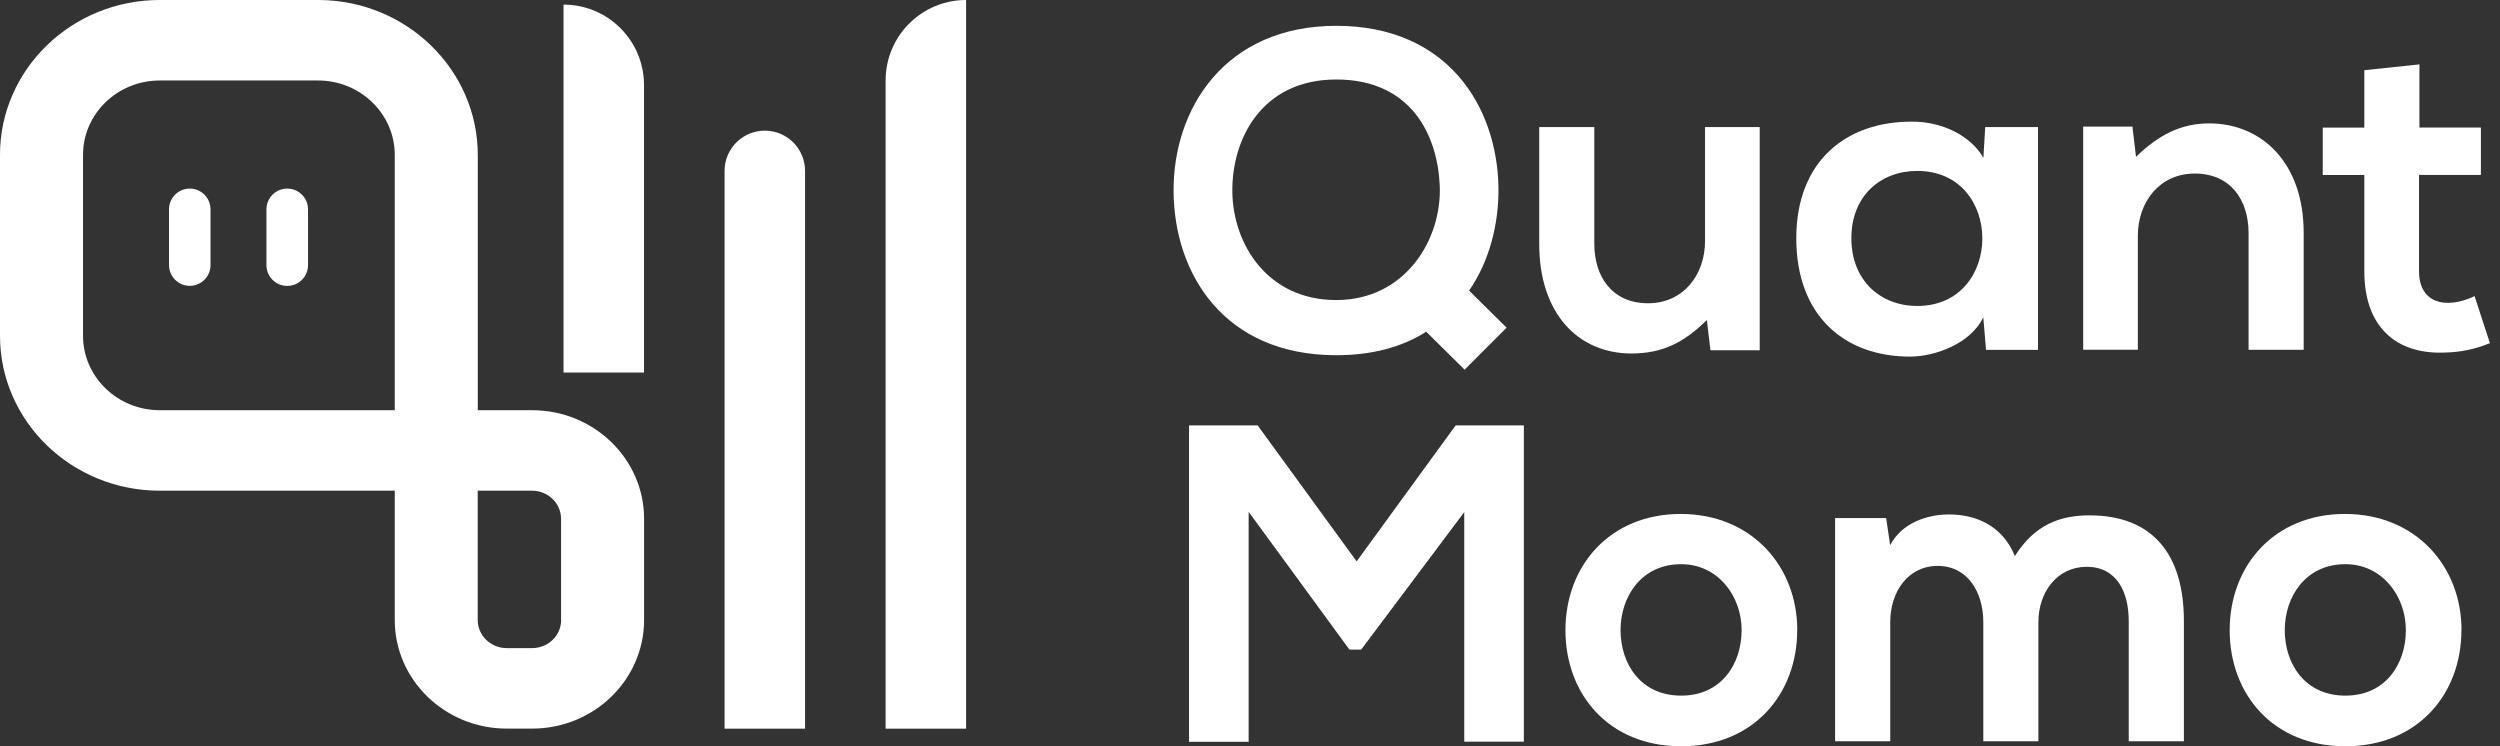 <svg width="134" height="40" viewBox="0 0 134 40" fill="none" xmlns="http://www.w3.org/2000/svg">
<rect x="0" y="0" width="134" height="40" fill="#333333" stroke="none"/>
<g clip-path="url(#clip0_3_233)">
<path d="M80.317 10.055C80.344 11.994 79.833 14.003 78.744 15.576L80.754 17.563L78.502 19.815L76.444 17.779C75.162 18.603 73.536 19.039 71.624 19.039C65.591 19.039 62.93 14.655 62.904 10.249C62.877 5.816 65.666 1.384 71.624 1.384C77.581 1.384 80.247 5.693 80.317 10.055ZM66.054 10.319C66.103 13.104 67.945 16.083 71.624 16.083C75.303 16.083 77.29 12.862 77.171 9.954C77.052 7.217 75.62 4.261 71.624 4.261C67.627 4.261 66.006 7.46 66.054 10.315V10.319Z" fill="white"/>
<path d="M85.455 6.812V13.06C85.455 14.876 86.446 16.255 88.337 16.255C90.227 16.255 91.39 14.73 91.39 12.915V6.812H94.32V18.775H91.681L91.487 17.154C90.253 18.365 89.112 18.947 87.442 18.947C84.582 18.947 82.503 16.792 82.503 13.087V6.812H85.459H85.455Z" fill="white"/>
<path d="M106.402 6.812H109.236V18.753H106.451L106.305 17.008C105.627 18.414 103.763 19.092 102.432 19.114C98.898 19.136 96.281 16.96 96.281 12.769C96.281 8.579 99.017 6.495 102.507 6.521C104.107 6.521 105.631 7.27 106.31 8.46L106.407 6.812H106.402ZM99.233 12.769C99.233 15.047 100.806 16.4 102.767 16.4C107.416 16.4 107.416 9.161 102.767 9.161C100.806 9.161 99.233 10.491 99.233 12.769Z" fill="white"/>
<path d="M120.524 18.749V12.501C120.524 10.685 119.533 9.302 117.643 9.302C115.752 9.302 114.589 10.826 114.589 12.642V18.744H111.659V6.786H114.298L114.492 8.407C115.704 7.222 116.916 6.614 118.414 6.614C121.225 6.614 123.477 8.72 123.477 12.474V18.749H120.52H120.524Z" fill="white"/>
<path d="M129.681 3.446V6.834H132.976V9.377H129.659V14.536C129.659 15.673 130.289 16.233 131.21 16.233C131.668 16.233 132.201 16.087 132.637 15.871L133.461 18.392C132.615 18.731 131.91 18.876 131.016 18.898C128.425 18.995 126.728 17.519 126.728 14.541V9.381H124.499V6.839H126.728V3.763L129.685 3.45L129.681 3.446Z" fill="white"/>
<path d="M78.48 27.455L72.959 34.818H72.329L66.927 27.433V39.762H63.732V22.802H67.411L72.716 30.09L78.022 22.802H81.679V39.753H78.484V27.451L78.48 27.455Z" fill="white"/>
<path d="M96.33 33.774C96.33 37.211 93.981 40 90.108 40C86.235 40 83.908 37.215 83.908 33.774C83.908 30.333 86.283 27.548 90.086 27.548C93.888 27.548 96.334 30.359 96.334 33.774H96.33ZM86.861 33.774C86.861 35.589 87.949 37.286 90.108 37.286C92.267 37.286 93.351 35.589 93.351 33.774C93.351 31.959 92.091 30.24 90.108 30.24C87.975 30.24 86.861 31.985 86.861 33.774Z" fill="white"/>
<path d="M106.305 39.731V33.338C106.305 31.765 105.481 30.333 103.86 30.333C102.238 30.333 101.317 31.76 101.317 33.338V39.731H98.361V27.768H101.097L101.313 29.222C101.943 28.011 103.322 27.574 104.464 27.574C105.891 27.574 107.323 28.156 107.997 29.804C109.064 28.108 110.443 27.623 111.994 27.623C115.382 27.623 117.057 29.707 117.057 33.289V39.731H114.1V33.289C114.1 31.716 113.448 30.381 111.848 30.381C110.249 30.381 109.258 31.76 109.258 33.338V39.731H106.301H106.305Z" fill="white"/>
<path d="M131.932 33.774C131.932 37.211 129.584 40 125.711 40C121.837 40 119.511 37.215 119.511 33.774C119.511 30.333 121.886 27.548 125.688 27.548C129.491 27.548 131.937 30.359 131.937 33.774H131.932ZM122.463 33.774C122.463 35.589 123.551 37.286 125.711 37.286C127.87 37.286 128.954 35.589 128.954 33.774C128.954 31.959 127.693 30.24 125.711 30.24C123.578 30.24 122.463 31.985 122.463 33.774Z" fill="white"/>
<path d="M47.469 4.314V39.057H51.782V0C49.398 0 47.469 1.93 47.469 4.314Z" fill="white"/>
<path d="M40.996 7.002C39.806 7.002 38.837 7.967 38.837 9.161V39.057H43.151V9.161C43.151 7.971 42.185 7.002 40.991 7.002H40.996Z" fill="white"/>
<path d="M30.205 0.247V19.969H34.519V4.56C34.519 2.177 32.589 0.247 30.205 0.247Z" fill="white"/>
<path d="M28.522 21.987H25.609V8.301C25.605 3.723 21.767 0 17.048 0H8.561C3.838 0 0 3.723 0 8.301V18C0 22.578 3.838 26.301 8.561 26.301H21.159V33.232C21.159 36.444 23.851 39.053 27.16 39.053H28.522C31.831 39.053 34.523 36.44 34.523 33.232V27.808C34.523 24.596 31.831 21.987 28.522 21.987ZM21.159 21.987H8.561C6.297 21.987 4.45 20.198 4.45 18V8.301C4.45 6.103 6.292 4.314 8.561 4.314H17.048C19.313 4.314 21.159 6.103 21.159 8.301V21.987ZM30.077 33.232C30.077 34.065 29.381 34.739 28.522 34.739H27.16C26.305 34.739 25.605 34.065 25.605 33.232V26.301H28.517C29.372 26.301 30.073 26.975 30.073 27.808V33.232H30.077Z" fill="white"/>
<path d="M11.284 11.223C11.284 10.607 10.786 10.108 10.172 10.108C9.557 10.108 9.059 10.607 9.059 11.223V14.206C9.059 14.822 9.557 15.321 10.172 15.321C10.786 15.321 11.284 14.822 11.284 14.206V11.223Z" fill="white"/>
<path d="M15.396 10.108C14.779 10.108 14.281 10.606 14.281 11.223V14.21C14.281 14.827 14.779 15.325 15.396 15.325C16.012 15.325 16.51 14.827 16.51 14.21V11.223C16.51 10.606 16.012 10.108 15.396 10.108Z" fill="white"/>
</g>
<defs>
<clipPath id="clip0_3_233">
<rect width="133.457" height="40" fill="white"/>
</clipPath>
</defs>
</svg>
